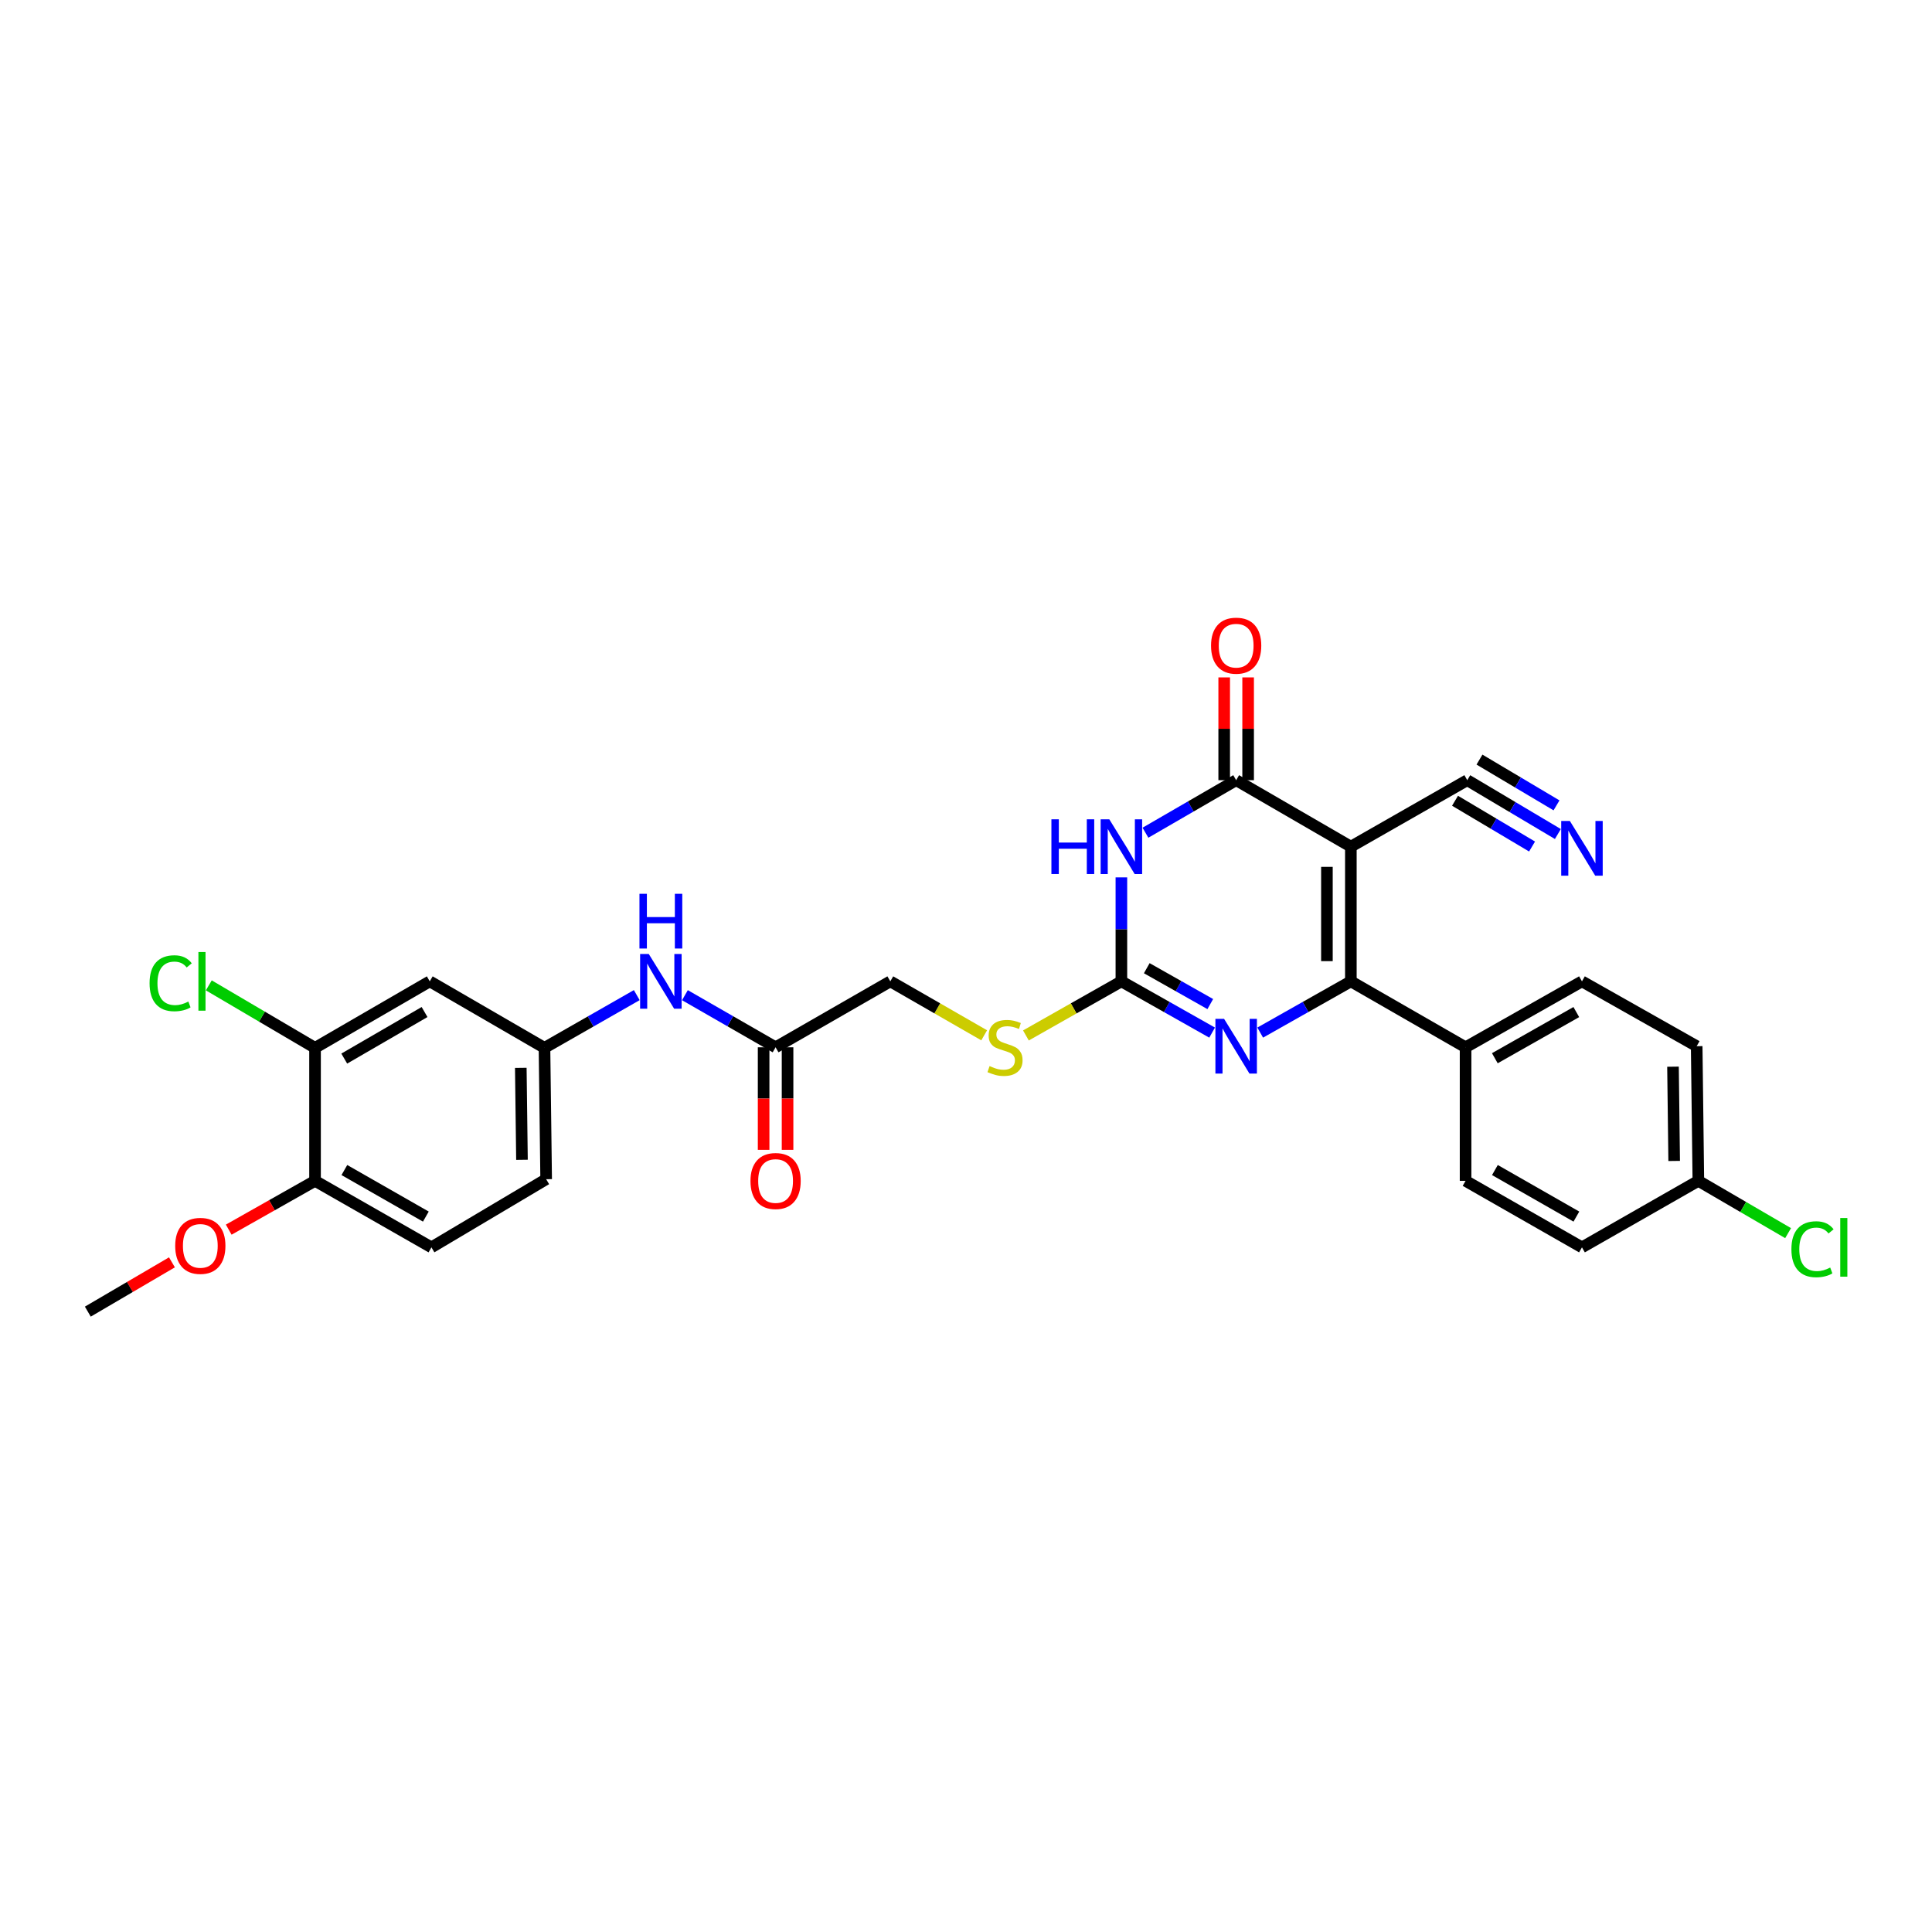 <?xml version='1.0' encoding='iso-8859-1'?>
<svg version='1.1' baseProfile='full'
              xmlns='http://www.w3.org/2000/svg'
                      xmlns:rdkit='http://www.rdkit.org/xml'
                      xmlns:xlink='http://www.w3.org/1999/xlink'
                  xml:space='preserve'
width='1000px' height='1000px' viewBox='0 0 1000 1000'>
<!-- END OF HEADER -->
<rect style='opacity:1.0;fill:#FFFFFF;stroke:none' width='1000' height='1000' x='0' y='0'> </rect>
<path class='bond-0' d='M 699.201,438.228 L 699.201,507.946' style='fill:none;fill-rule:evenodd;stroke:#000000;stroke-width:6px;stroke-linecap:butt;stroke-linejoin:miter;stroke-opacity:1' />
<path class='bond-0' d='M 686.811,448.685 L 686.811,497.488' style='fill:none;fill-rule:evenodd;stroke:#000000;stroke-width:6px;stroke-linecap:butt;stroke-linejoin:miter;stroke-opacity:1' />
<path class='bond-2' d='M 699.201,438.228 L 639.835,403.82' style='fill:none;fill-rule:evenodd;stroke:#000000;stroke-width:6px;stroke-linecap:butt;stroke-linejoin:miter;stroke-opacity:1' />
<path class='bond-5' d='M 699.201,438.228 L 759.448,403.82' style='fill:none;fill-rule:evenodd;stroke:#000000;stroke-width:6px;stroke-linecap:butt;stroke-linejoin:miter;stroke-opacity:1' />
<path class='bond-3' d='M 699.201,507.946 L 675.74,521.209' style='fill:none;fill-rule:evenodd;stroke:#000000;stroke-width:6px;stroke-linecap:butt;stroke-linejoin:miter;stroke-opacity:1' />
<path class='bond-3' d='M 675.74,521.209 L 652.28,534.471' style='fill:none;fill-rule:evenodd;stroke:#0000FF;stroke-width:6px;stroke-linecap:butt;stroke-linejoin:miter;stroke-opacity:1' />
<path class='bond-7' d='M 699.201,507.946 L 758.58,542.078' style='fill:none;fill-rule:evenodd;stroke:#000000;stroke-width:6px;stroke-linecap:butt;stroke-linejoin:miter;stroke-opacity:1' />
<path class='bond-1' d='M 592.884,431.013 L 616.36,417.416' style='fill:none;fill-rule:evenodd;stroke:#0000FF;stroke-width:6px;stroke-linecap:butt;stroke-linejoin:miter;stroke-opacity:1' />
<path class='bond-1' d='M 616.36,417.416 L 639.835,403.82' style='fill:none;fill-rule:evenodd;stroke:#000000;stroke-width:6px;stroke-linecap:butt;stroke-linejoin:miter;stroke-opacity:1' />
<path class='bond-4' d='M 580.428,454.131 L 580.428,481.038' style='fill:none;fill-rule:evenodd;stroke:#0000FF;stroke-width:6px;stroke-linecap:butt;stroke-linejoin:miter;stroke-opacity:1' />
<path class='bond-4' d='M 580.428,481.038 L 580.428,507.946' style='fill:none;fill-rule:evenodd;stroke:#000000;stroke-width:6px;stroke-linecap:butt;stroke-linejoin:miter;stroke-opacity:1' />
<path class='bond-13' d='M 646.03,403.82 L 646.03,377.219' style='fill:none;fill-rule:evenodd;stroke:#000000;stroke-width:6px;stroke-linecap:butt;stroke-linejoin:miter;stroke-opacity:1' />
<path class='bond-13' d='M 646.03,377.219 L 646.03,350.618' style='fill:none;fill-rule:evenodd;stroke:#FF0000;stroke-width:6px;stroke-linecap:butt;stroke-linejoin:miter;stroke-opacity:1' />
<path class='bond-13' d='M 633.64,403.82 L 633.64,377.219' style='fill:none;fill-rule:evenodd;stroke:#000000;stroke-width:6px;stroke-linecap:butt;stroke-linejoin:miter;stroke-opacity:1' />
<path class='bond-13' d='M 633.64,377.219 L 633.64,350.618' style='fill:none;fill-rule:evenodd;stroke:#FF0000;stroke-width:6px;stroke-linecap:butt;stroke-linejoin:miter;stroke-opacity:1' />
<path class='bond-29' d='M 627.389,534.476 L 603.909,521.211' style='fill:none;fill-rule:evenodd;stroke:#0000FF;stroke-width:6px;stroke-linecap:butt;stroke-linejoin:miter;stroke-opacity:1' />
<path class='bond-29' d='M 603.909,521.211 L 580.428,507.946' style='fill:none;fill-rule:evenodd;stroke:#000000;stroke-width:6px;stroke-linecap:butt;stroke-linejoin:miter;stroke-opacity:1' />
<path class='bond-29' d='M 626.439,519.709 L 610.003,510.424' style='fill:none;fill-rule:evenodd;stroke:#0000FF;stroke-width:6px;stroke-linecap:butt;stroke-linejoin:miter;stroke-opacity:1' />
<path class='bond-29' d='M 610.003,510.424 L 593.566,501.138' style='fill:none;fill-rule:evenodd;stroke:#000000;stroke-width:6px;stroke-linecap:butt;stroke-linejoin:miter;stroke-opacity:1' />
<path class='bond-11' d='M 580.428,507.946 L 555.72,521.948' style='fill:none;fill-rule:evenodd;stroke:#000000;stroke-width:6px;stroke-linecap:butt;stroke-linejoin:miter;stroke-opacity:1' />
<path class='bond-11' d='M 555.72,521.948 L 531.012,535.951' style='fill:none;fill-rule:evenodd;stroke:#CCCC00;stroke-width:6px;stroke-linecap:butt;stroke-linejoin:miter;stroke-opacity:1' />
<path class='bond-6' d='M 759.448,403.82 L 782.901,417.754' style='fill:none;fill-rule:evenodd;stroke:#000000;stroke-width:6px;stroke-linecap:butt;stroke-linejoin:miter;stroke-opacity:1' />
<path class='bond-6' d='M 782.901,417.754 L 806.354,431.688' style='fill:none;fill-rule:evenodd;stroke:#0000FF;stroke-width:6px;stroke-linecap:butt;stroke-linejoin:miter;stroke-opacity:1' />
<path class='bond-6' d='M 753.119,414.471 L 773.054,426.315' style='fill:none;fill-rule:evenodd;stroke:#000000;stroke-width:6px;stroke-linecap:butt;stroke-linejoin:miter;stroke-opacity:1' />
<path class='bond-6' d='M 773.054,426.315 L 792.99,438.159' style='fill:none;fill-rule:evenodd;stroke:#0000FF;stroke-width:6px;stroke-linecap:butt;stroke-linejoin:miter;stroke-opacity:1' />
<path class='bond-6' d='M 765.776,393.168 L 785.711,405.013' style='fill:none;fill-rule:evenodd;stroke:#000000;stroke-width:6px;stroke-linecap:butt;stroke-linejoin:miter;stroke-opacity:1' />
<path class='bond-6' d='M 785.711,405.013 L 805.646,416.857' style='fill:none;fill-rule:evenodd;stroke:#0000FF;stroke-width:6px;stroke-linecap:butt;stroke-linejoin:miter;stroke-opacity:1' />
<path class='bond-17' d='M 758.58,542.078 L 818.82,507.946' style='fill:none;fill-rule:evenodd;stroke:#000000;stroke-width:6px;stroke-linecap:butt;stroke-linejoin:miter;stroke-opacity:1' />
<path class='bond-17' d='M 773.724,547.738 L 815.892,523.845' style='fill:none;fill-rule:evenodd;stroke:#000000;stroke-width:6px;stroke-linecap:butt;stroke-linejoin:miter;stroke-opacity:1' />
<path class='bond-18' d='M 758.58,542.078 L 758.58,611.204' style='fill:none;fill-rule:evenodd;stroke:#000000;stroke-width:6px;stroke-linecap:butt;stroke-linejoin:miter;stroke-opacity:1' />
<path class='bond-8' d='M 163.064,542.367 L 222.444,507.946' style='fill:none;fill-rule:evenodd;stroke:#000000;stroke-width:6px;stroke-linecap:butt;stroke-linejoin:miter;stroke-opacity:1' />
<path class='bond-8' d='M 178.185,547.923 L 219.75,523.827' style='fill:none;fill-rule:evenodd;stroke:#000000;stroke-width:6px;stroke-linecap:butt;stroke-linejoin:miter;stroke-opacity:1' />
<path class='bond-21' d='M 163.064,542.367 L 135.57,526.197' style='fill:none;fill-rule:evenodd;stroke:#000000;stroke-width:6px;stroke-linecap:butt;stroke-linejoin:miter;stroke-opacity:1' />
<path class='bond-21' d='M 135.57,526.197 L 108.076,510.026' style='fill:none;fill-rule:evenodd;stroke:#00CC00;stroke-width:6px;stroke-linecap:butt;stroke-linejoin:miter;stroke-opacity:1' />
<path class='bond-31' d='M 163.064,542.367 L 163.064,611.204' style='fill:none;fill-rule:evenodd;stroke:#000000;stroke-width:6px;stroke-linecap:butt;stroke-linejoin:miter;stroke-opacity:1' />
<path class='bond-9' d='M 222.444,507.946 L 281.823,542.367' style='fill:none;fill-rule:evenodd;stroke:#000000;stroke-width:6px;stroke-linecap:butt;stroke-linejoin:miter;stroke-opacity:1' />
<path class='bond-10' d='M 401.443,542.078 L 460.822,507.946' style='fill:none;fill-rule:evenodd;stroke:#000000;stroke-width:6px;stroke-linecap:butt;stroke-linejoin:miter;stroke-opacity:1' />
<path class='bond-12' d='M 401.443,542.078 L 377.979,528.591' style='fill:none;fill-rule:evenodd;stroke:#000000;stroke-width:6px;stroke-linecap:butt;stroke-linejoin:miter;stroke-opacity:1' />
<path class='bond-12' d='M 377.979,528.591 L 354.515,515.103' style='fill:none;fill-rule:evenodd;stroke:#0000FF;stroke-width:6px;stroke-linecap:butt;stroke-linejoin:miter;stroke-opacity:1' />
<path class='bond-16' d='M 395.248,542.078 L 395.248,568.617' style='fill:none;fill-rule:evenodd;stroke:#000000;stroke-width:6px;stroke-linecap:butt;stroke-linejoin:miter;stroke-opacity:1' />
<path class='bond-16' d='M 395.248,568.617 L 395.248,595.156' style='fill:none;fill-rule:evenodd;stroke:#FF0000;stroke-width:6px;stroke-linecap:butt;stroke-linejoin:miter;stroke-opacity:1' />
<path class='bond-16' d='M 407.637,542.078 L 407.637,568.617' style='fill:none;fill-rule:evenodd;stroke:#000000;stroke-width:6px;stroke-linecap:butt;stroke-linejoin:miter;stroke-opacity:1' />
<path class='bond-16' d='M 407.637,568.617 L 407.637,595.156' style='fill:none;fill-rule:evenodd;stroke:#FF0000;stroke-width:6px;stroke-linecap:butt;stroke-linejoin:miter;stroke-opacity:1' />
<path class='bond-20' d='M 509.41,535.875 L 485.116,521.91' style='fill:none;fill-rule:evenodd;stroke:#CCCC00;stroke-width:6px;stroke-linecap:butt;stroke-linejoin:miter;stroke-opacity:1' />
<path class='bond-20' d='M 485.116,521.91 L 460.822,507.946' style='fill:none;fill-rule:evenodd;stroke:#000000;stroke-width:6px;stroke-linecap:butt;stroke-linejoin:miter;stroke-opacity:1' />
<path class='bond-14' d='M 329.589,515.074 L 305.706,528.721' style='fill:none;fill-rule:evenodd;stroke:#0000FF;stroke-width:6px;stroke-linecap:butt;stroke-linejoin:miter;stroke-opacity:1' />
<path class='bond-14' d='M 305.706,528.721 L 281.823,542.367' style='fill:none;fill-rule:evenodd;stroke:#000000;stroke-width:6px;stroke-linecap:butt;stroke-linejoin:miter;stroke-opacity:1' />
<path class='bond-22' d='M 281.823,542.367 L 282.691,610.351' style='fill:none;fill-rule:evenodd;stroke:#000000;stroke-width:6px;stroke-linecap:butt;stroke-linejoin:miter;stroke-opacity:1' />
<path class='bond-22' d='M 269.565,552.723 L 270.172,600.311' style='fill:none;fill-rule:evenodd;stroke:#000000;stroke-width:6px;stroke-linecap:butt;stroke-linejoin:miter;stroke-opacity:1' />
<path class='bond-15' d='M 163.064,611.204 L 223.311,645.626' style='fill:none;fill-rule:evenodd;stroke:#000000;stroke-width:6px;stroke-linecap:butt;stroke-linejoin:miter;stroke-opacity:1' />
<path class='bond-15' d='M 178.247,605.61 L 220.42,629.705' style='fill:none;fill-rule:evenodd;stroke:#000000;stroke-width:6px;stroke-linecap:butt;stroke-linejoin:miter;stroke-opacity:1' />
<path class='bond-27' d='M 163.064,611.204 L 140.727,623.834' style='fill:none;fill-rule:evenodd;stroke:#000000;stroke-width:6px;stroke-linecap:butt;stroke-linejoin:miter;stroke-opacity:1' />
<path class='bond-27' d='M 140.727,623.834 L 118.39,636.464' style='fill:none;fill-rule:evenodd;stroke:#FF0000;stroke-width:6px;stroke-linecap:butt;stroke-linejoin:miter;stroke-opacity:1' />
<path class='bond-25' d='M 818.82,507.946 L 878.2,541.507' style='fill:none;fill-rule:evenodd;stroke:#000000;stroke-width:6px;stroke-linecap:butt;stroke-linejoin:miter;stroke-opacity:1' />
<path class='bond-24' d='M 758.58,611.204 L 818.82,645.626' style='fill:none;fill-rule:evenodd;stroke:#000000;stroke-width:6px;stroke-linecap:butt;stroke-linejoin:miter;stroke-opacity:1' />
<path class='bond-24' d='M 773.763,605.61 L 815.931,629.706' style='fill:none;fill-rule:evenodd;stroke:#000000;stroke-width:6px;stroke-linecap:butt;stroke-linejoin:miter;stroke-opacity:1' />
<path class='bond-19' d='M 223.311,645.626 L 282.691,610.351' style='fill:none;fill-rule:evenodd;stroke:#000000;stroke-width:6px;stroke-linecap:butt;stroke-linejoin:miter;stroke-opacity:1' />
<path class='bond-23' d='M 879.067,611.204 L 818.82,645.626' style='fill:none;fill-rule:evenodd;stroke:#000000;stroke-width:6px;stroke-linecap:butt;stroke-linejoin:miter;stroke-opacity:1' />
<path class='bond-26' d='M 879.067,611.204 L 902.294,624.736' style='fill:none;fill-rule:evenodd;stroke:#000000;stroke-width:6px;stroke-linecap:butt;stroke-linejoin:miter;stroke-opacity:1' />
<path class='bond-26' d='M 902.294,624.736 L 925.521,638.268' style='fill:none;fill-rule:evenodd;stroke:#00CC00;stroke-width:6px;stroke-linecap:butt;stroke-linejoin:miter;stroke-opacity:1' />
<path class='bond-30' d='M 879.067,611.204 L 878.2,541.507' style='fill:none;fill-rule:evenodd;stroke:#000000;stroke-width:6px;stroke-linecap:butt;stroke-linejoin:miter;stroke-opacity:1' />
<path class='bond-30' d='M 866.549,600.904 L 865.942,552.116' style='fill:none;fill-rule:evenodd;stroke:#000000;stroke-width:6px;stroke-linecap:butt;stroke-linejoin:miter;stroke-opacity:1' />
<path class='bond-28' d='M 88.997,653.385 L 67.226,666.142' style='fill:none;fill-rule:evenodd;stroke:#FF0000;stroke-width:6px;stroke-linecap:butt;stroke-linejoin:miter;stroke-opacity:1' />
<path class='bond-28' d='M 67.226,666.142 L 45.455,678.898' style='fill:none;fill-rule:evenodd;stroke:#000000;stroke-width:6px;stroke-linecap:butt;stroke-linejoin:miter;stroke-opacity:1' />
<path  class='atom-2' d='M 544.208 424.068
L 548.048 424.068
L 548.048 436.108
L 562.528 436.108
L 562.528 424.068
L 566.368 424.068
L 566.368 452.388
L 562.528 452.388
L 562.528 439.308
L 548.048 439.308
L 548.048 452.388
L 544.208 452.388
L 544.208 424.068
' fill='#0000FF'/>
<path  class='atom-2' d='M 574.168 424.068
L 583.448 439.068
Q 584.368 440.548, 585.848 443.228
Q 587.328 445.908, 587.408 446.068
L 587.408 424.068
L 591.168 424.068
L 591.168 452.388
L 587.288 452.388
L 577.328 435.988
Q 576.168 434.068, 574.928 431.868
Q 573.728 429.668, 573.368 428.988
L 573.368 452.388
L 569.688 452.388
L 569.688 424.068
L 574.168 424.068
' fill='#0000FF'/>
<path  class='atom-4' d='M 633.575 527.347
L 642.855 542.347
Q 643.775 543.827, 645.255 546.507
Q 646.735 549.187, 646.815 549.347
L 646.815 527.347
L 650.575 527.347
L 650.575 555.667
L 646.695 555.667
L 636.735 539.267
Q 635.575 537.347, 634.335 535.147
Q 633.135 532.947, 632.775 532.267
L 632.775 555.667
L 629.095 555.667
L 629.095 527.347
L 633.575 527.347
' fill='#0000FF'/>
<path  class='atom-7' d='M 812.56 424.935
L 821.84 439.935
Q 822.76 441.415, 824.24 444.095
Q 825.72 446.775, 825.8 446.935
L 825.8 424.935
L 829.56 424.935
L 829.56 453.255
L 825.68 453.255
L 815.72 436.855
Q 814.56 434.935, 813.32 432.735
Q 812.12 430.535, 811.76 429.855
L 811.76 453.255
L 808.08 453.255
L 808.08 424.935
L 812.56 424.935
' fill='#0000FF'/>
<path  class='atom-12' d='M 512.202 551.798
Q 512.522 551.918, 513.842 552.478
Q 515.162 553.038, 516.602 553.398
Q 518.082 553.718, 519.522 553.718
Q 522.202 553.718, 523.762 552.438
Q 525.322 551.118, 525.322 548.838
Q 525.322 547.278, 524.522 546.318
Q 523.762 545.358, 522.562 544.838
Q 521.362 544.318, 519.362 543.718
Q 516.842 542.958, 515.322 542.238
Q 513.842 541.518, 512.762 539.998
Q 511.722 538.478, 511.722 535.918
Q 511.722 532.358, 514.122 530.158
Q 516.562 527.958, 521.362 527.958
Q 524.642 527.958, 528.362 529.518
L 527.442 532.598
Q 524.042 531.198, 521.482 531.198
Q 518.722 531.198, 517.202 532.358
Q 515.682 533.478, 515.722 535.438
Q 515.722 536.958, 516.482 537.878
Q 517.282 538.798, 518.402 539.318
Q 519.562 539.838, 521.482 540.438
Q 524.042 541.238, 525.562 542.038
Q 527.082 542.838, 528.162 544.478
Q 529.282 546.078, 529.282 548.838
Q 529.282 552.758, 526.642 554.878
Q 524.042 556.958, 519.682 556.958
Q 517.162 556.958, 515.242 556.398
Q 513.362 555.878, 511.122 554.958
L 512.202 551.798
' fill='#CCCC00'/>
<path  class='atom-13' d='M 335.803 493.786
L 345.083 508.786
Q 346.003 510.266, 347.483 512.946
Q 348.963 515.626, 349.043 515.786
L 349.043 493.786
L 352.803 493.786
L 352.803 522.106
L 348.923 522.106
L 338.963 505.706
Q 337.803 503.786, 336.563 501.586
Q 335.363 499.386, 335.003 498.706
L 335.003 522.106
L 331.323 522.106
L 331.323 493.786
L 335.803 493.786
' fill='#0000FF'/>
<path  class='atom-13' d='M 330.983 462.634
L 334.823 462.634
L 334.823 474.674
L 349.303 474.674
L 349.303 462.634
L 353.143 462.634
L 353.143 490.954
L 349.303 490.954
L 349.303 477.874
L 334.823 477.874
L 334.823 490.954
L 330.983 490.954
L 330.983 462.634
' fill='#0000FF'/>
<path  class='atom-14' d='M 626.835 334.196
Q 626.835 327.396, 630.195 323.596
Q 633.555 319.796, 639.835 319.796
Q 646.115 319.796, 649.475 323.596
Q 652.835 327.396, 652.835 334.196
Q 652.835 341.076, 649.435 344.996
Q 646.035 348.876, 639.835 348.876
Q 633.595 348.876, 630.195 344.996
Q 626.835 341.116, 626.835 334.196
M 639.835 345.676
Q 644.155 345.676, 646.475 342.796
Q 648.835 339.876, 648.835 334.196
Q 648.835 328.636, 646.475 325.836
Q 644.155 322.996, 639.835 322.996
Q 635.515 322.996, 633.155 325.796
Q 630.835 328.596, 630.835 334.196
Q 630.835 339.916, 633.155 342.796
Q 635.515 345.676, 639.835 345.676
' fill='#FF0000'/>
<path  class='atom-17' d='M 388.443 611.284
Q 388.443 604.484, 391.803 600.684
Q 395.163 596.884, 401.443 596.884
Q 407.723 596.884, 411.083 600.684
Q 414.443 604.484, 414.443 611.284
Q 414.443 618.164, 411.043 622.084
Q 407.643 625.964, 401.443 625.964
Q 395.203 625.964, 391.803 622.084
Q 388.443 618.204, 388.443 611.284
M 401.443 622.764
Q 405.763 622.764, 408.083 619.884
Q 410.443 616.964, 410.443 611.284
Q 410.443 605.724, 408.083 602.924
Q 405.763 600.084, 401.443 600.084
Q 397.123 600.084, 394.763 602.884
Q 392.443 605.684, 392.443 611.284
Q 392.443 617.004, 394.763 619.884
Q 397.123 622.764, 401.443 622.764
' fill='#FF0000'/>
<path  class='atom-22' d='M 77.418 508.926
Q 77.418 501.886, 80.698 498.206
Q 84.018 494.486, 90.298 494.486
Q 96.138 494.486, 99.258 498.606
L 96.618 500.766
Q 94.338 497.766, 90.298 497.766
Q 86.018 497.766, 83.738 500.646
Q 81.498 503.486, 81.498 508.926
Q 81.498 514.526, 83.818 517.406
Q 86.178 520.286, 90.738 520.286
Q 93.858 520.286, 97.498 518.406
L 98.618 521.406
Q 97.138 522.366, 94.898 522.926
Q 92.658 523.486, 90.178 523.486
Q 84.018 523.486, 80.698 519.726
Q 77.418 515.966, 77.418 508.926
' fill='#00CC00'/>
<path  class='atom-22' d='M 102.698 492.766
L 106.378 492.766
L 106.378 523.126
L 102.698 523.126
L 102.698 492.766
' fill='#00CC00'/>
<path  class='atom-27' d='M 927.231 646.606
Q 927.231 639.566, 930.511 635.886
Q 933.831 632.166, 940.111 632.166
Q 945.951 632.166, 949.071 636.286
L 946.431 638.446
Q 944.151 635.446, 940.111 635.446
Q 935.831 635.446, 933.551 638.326
Q 931.311 641.166, 931.311 646.606
Q 931.311 652.206, 933.631 655.086
Q 935.991 657.966, 940.551 657.966
Q 943.671 657.966, 947.311 656.086
L 948.431 659.086
Q 946.951 660.046, 944.711 660.606
Q 942.471 661.166, 939.991 661.166
Q 933.831 661.166, 930.511 657.406
Q 927.231 653.646, 927.231 646.606
' fill='#00CC00'/>
<path  class='atom-27' d='M 952.511 630.446
L 956.191 630.446
L 956.191 660.806
L 952.511 660.806
L 952.511 630.446
' fill='#00CC00'/>
<path  class='atom-28' d='M 90.685 644.859
Q 90.685 638.059, 94.045 634.259
Q 97.405 630.459, 103.685 630.459
Q 109.965 630.459, 113.325 634.259
Q 116.685 638.059, 116.685 644.859
Q 116.685 651.739, 113.285 655.659
Q 109.885 659.539, 103.685 659.539
Q 97.445 659.539, 94.045 655.659
Q 90.685 651.779, 90.685 644.859
M 103.685 656.339
Q 108.005 656.339, 110.325 653.459
Q 112.685 650.539, 112.685 644.859
Q 112.685 639.299, 110.325 636.499
Q 108.005 633.659, 103.685 633.659
Q 99.365 633.659, 97.005 636.459
Q 94.685 639.259, 94.685 644.859
Q 94.685 650.579, 97.005 653.459
Q 99.365 656.339, 103.685 656.339
' fill='#FF0000'/>
</svg>
